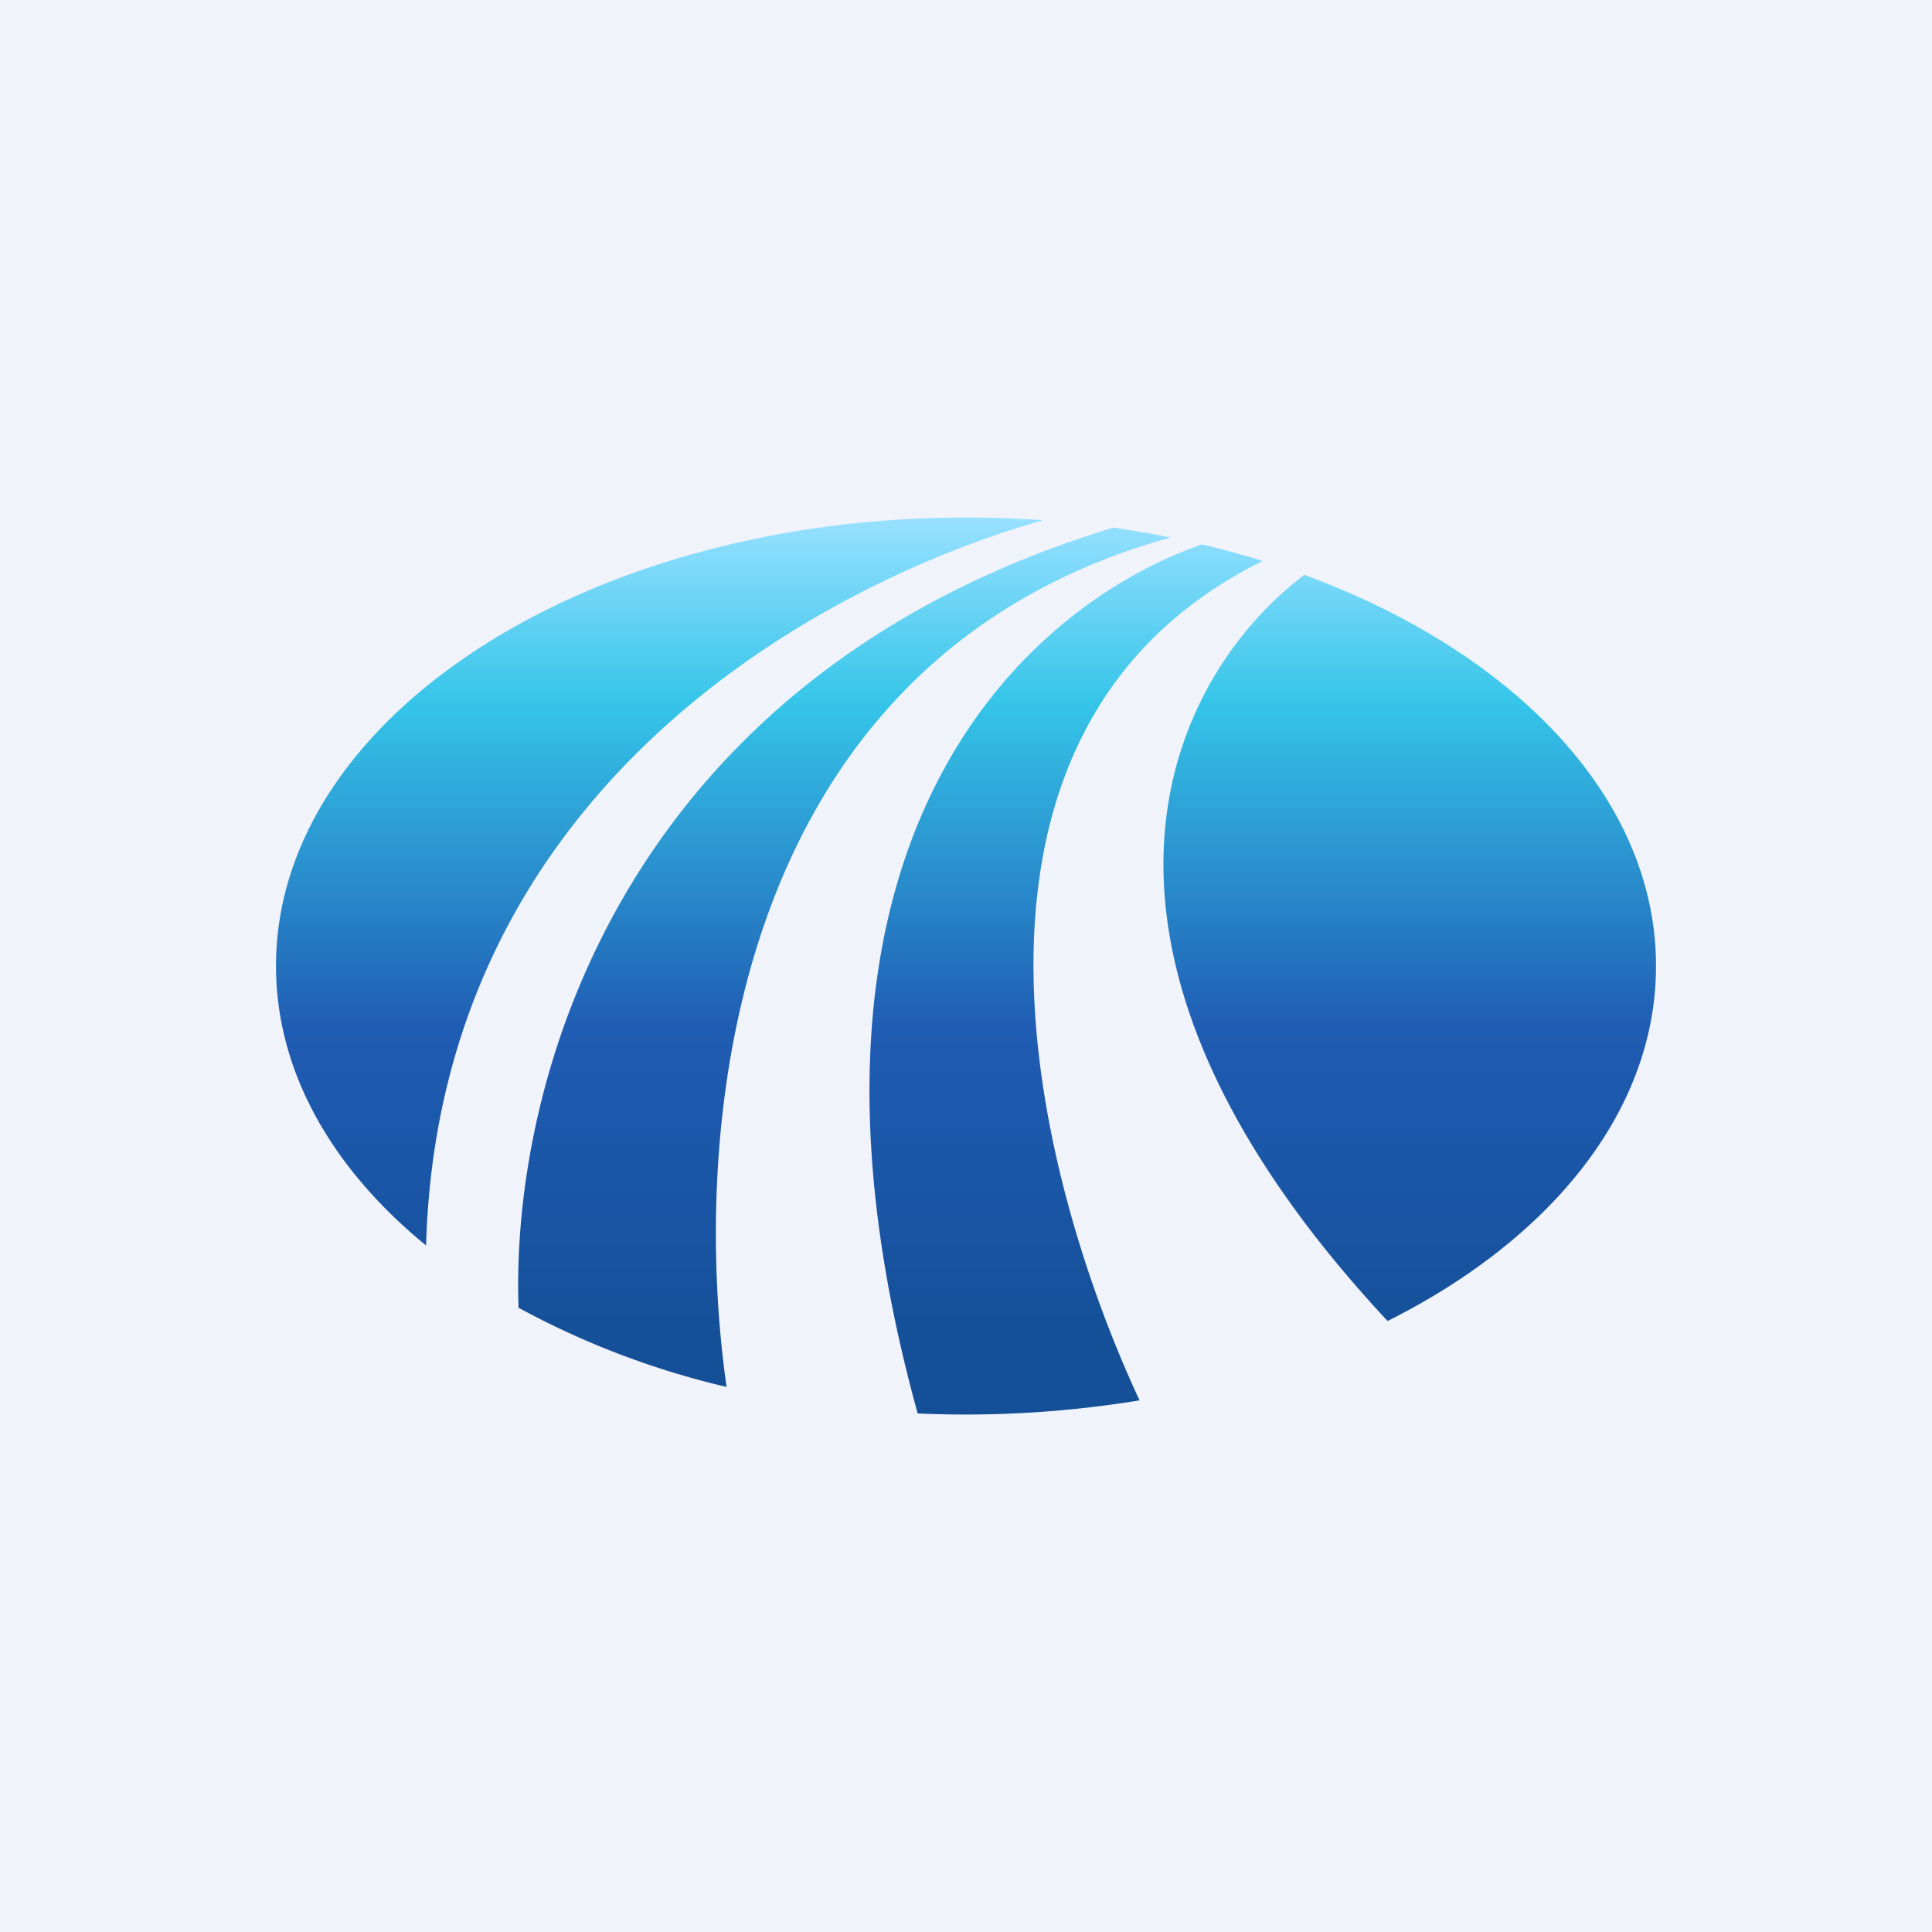 <svg width="56" height="56" viewBox="0 0 56 56" xmlns="http://www.w3.org/2000/svg"><path fill="#F0F3FA" d="M0 0h56v56H0z"/><path d="M30.23 15.08A31 31 0 0 0 28 15C16.95 15 8 20.82 8 28c0 3.06 1.63 5.88 4.35 8.1.38-13.35 11.53-19.22 17.88-21.02Zm-15.2 22.81c-.23-6.7 3.09-18.3 17.25-22.6.56.09 1.1.18 1.65.29-12.68 3.5-13.97 16.9-12.87 24.62a24.08 24.08 0 0 1-6.04-2.3Zm11.57 3.08a31.15 31.15 0 0 0 6.43-.38c-3.2-6.88-6.18-19.51 3.57-24.33a26.7 26.7 0 0 0-1.76-.48c-5.29 1.84-12.77 8.8-8.24 25.19Zm11.2-24.3c-3.77 2.84-7.86 10.59 2.42 21.62C44.95 35.92 48 32.2 48 28c0-4.87-4.11-9.1-10.2-11.34Z" fill="url(#ayp13pj00)"/><defs><linearGradient id="ayp13pj00" x1="28" y1="15" x2="28" y2="39.38" gradientUnits="userSpaceOnUse"><stop stop-color="#99E1FF"/><stop offset=".22" stop-color="#35C5E9"/><stop offset=".61" stop-color="#1F5CB3"/><stop offset="1" stop-color="#144F97"/></linearGradient></defs></svg>